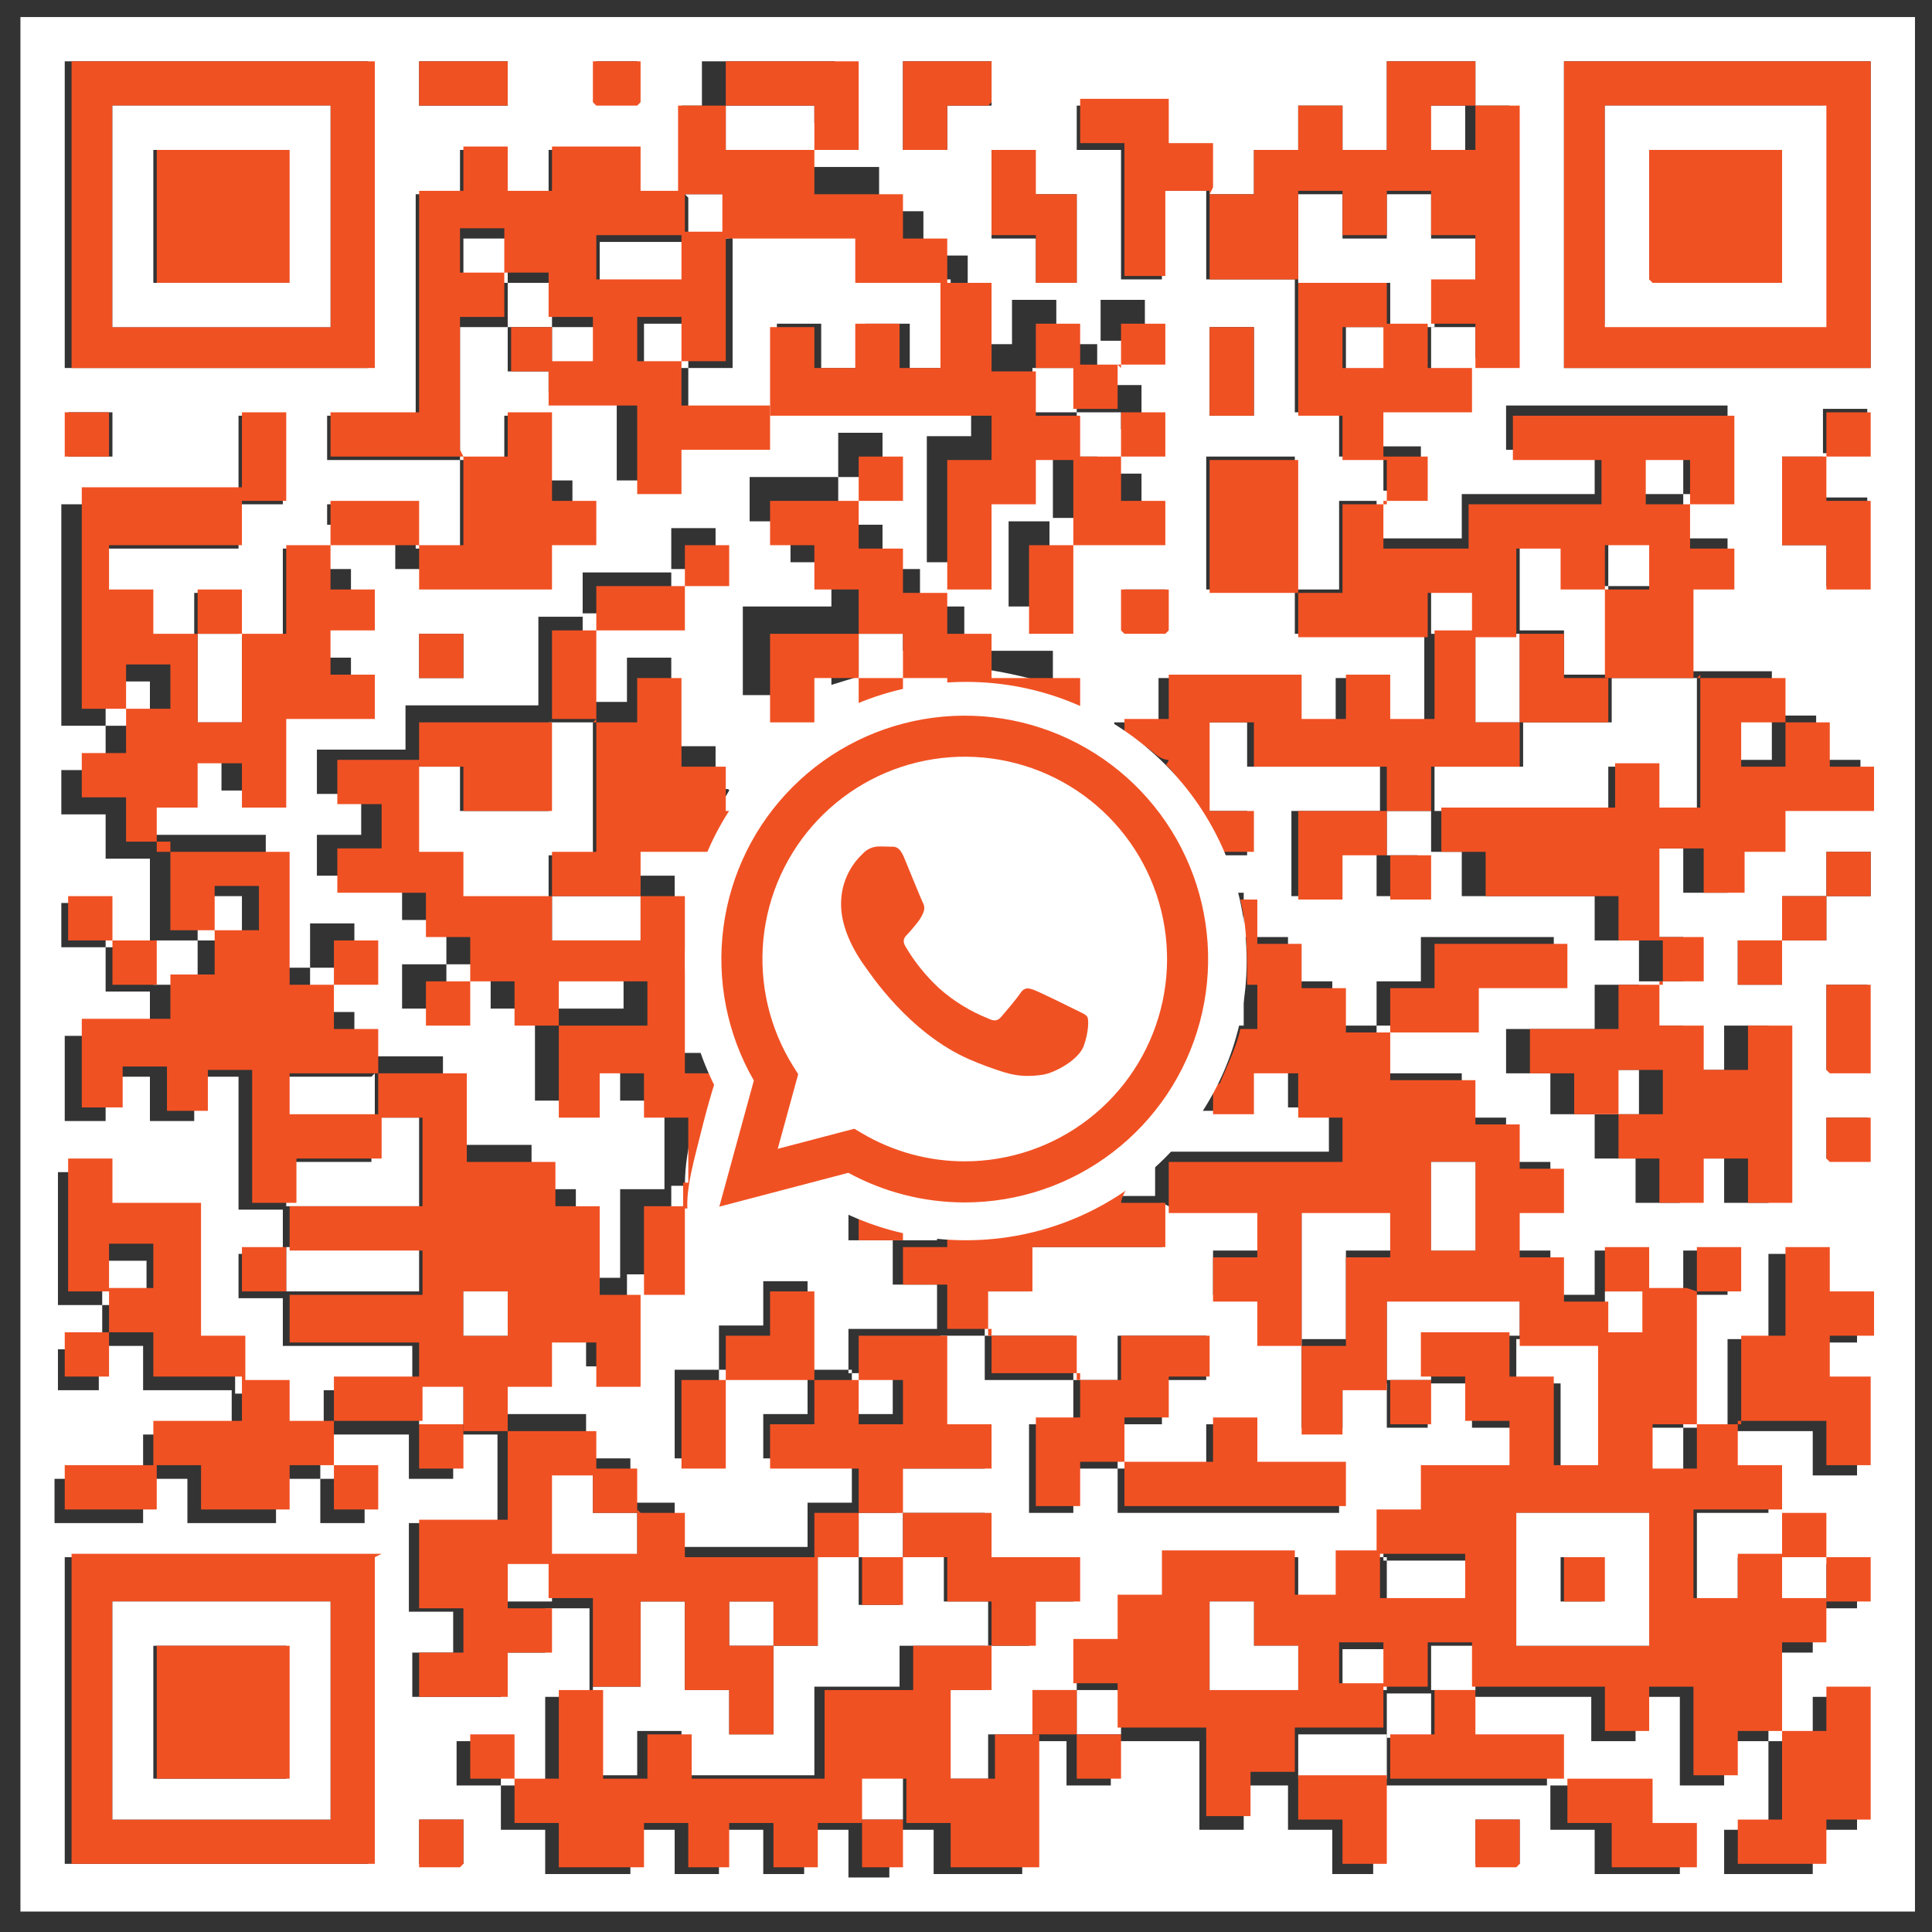 <svg width="85" height="85" viewBox="0 0 85 85" fill="none" xmlns="http://www.w3.org/2000/svg">
<rect x="0" y="0" width="85" height="85" fill="#333333" stroke="none"/>
<g clip-path="url(#clip0_7481_4827)">
<path d="M84.251 0.75V84.1H0.899V0.75H84.251ZM16.49 2.698H2.848V16.19H16.191V2.698H16.49ZM22.337 2.698H18.439V4.647H22.337V2.698ZM28.183 2.698H26.235V4.497H28.034V2.548L28.183 2.698ZM31.931 4.647C31.332 4.647 30.582 4.647 29.982 4.647C29.982 5.996 29.982 7.196 29.982 8.545C29.383 8.545 28.633 8.545 28.034 8.545V6.596H24.136V8.545H22.187V6.596H20.238V8.545H18.289V18.289H14.392V20.238C16.34 20.238 18.289 20.238 20.238 20.238C20.238 21.587 20.238 22.787 20.238 24.136C20.238 24.136 18.589 24.136 18.289 24.136C18.289 23.536 18.289 22.787 18.289 22.187H14.392C14.392 22.787 14.392 23.536 14.392 24.136C13.792 24.136 13.042 24.136 12.443 24.136V28.034C11.843 28.034 11.094 28.034 10.494 28.034C10.494 27.434 10.494 26.684 10.494 26.085H8.545C8.545 26.684 8.545 27.434 8.545 28.034C7.945 28.034 7.196 28.034 6.596 28.034V26.085H4.647V24.136H10.494C10.494 23.536 10.494 22.787 10.494 22.187C11.094 22.187 11.843 22.187 12.443 22.187V18.289H10.494C10.494 19.638 10.494 20.838 10.494 22.187C7.945 22.187 5.247 22.187 2.698 22.187V31.931C3.298 31.931 4.048 31.931 4.647 31.931C4.647 31.331 4.647 30.582 4.647 29.982H6.596V31.931C5.996 31.931 5.247 31.931 4.647 31.931C4.647 32.531 4.647 33.28 4.647 33.88H2.698V35.829H4.647V37.778C5.247 37.778 5.996 37.778 6.596 37.778C6.596 39.127 6.596 40.326 6.596 41.675C5.996 41.675 5.247 41.675 4.647 41.675C4.647 41.076 4.647 40.326 4.647 39.727H2.698V41.675C3.298 41.675 4.048 41.675 4.647 41.675C4.647 42.275 4.647 43.025 4.647 43.624C5.247 43.624 5.996 43.624 6.596 43.624C6.596 44.224 6.596 44.974 6.596 45.573H2.848V49.321H4.647V47.372H6.596V49.321H8.545V47.372H10.494V53.219C11.094 53.219 11.843 53.219 12.443 53.219C12.443 53.818 12.443 54.568 12.443 55.167C11.843 55.167 11.094 55.167 10.494 55.167V57.116C11.094 57.116 11.843 57.116 12.443 57.116C12.443 57.716 12.443 58.316 12.443 58.915C12.443 59.515 12.443 59.065 12.443 59.215H18.139C18.139 59.815 18.139 60.564 18.139 61.164C16.79 61.164 15.591 61.164 14.242 61.164C14.242 61.764 14.242 62.513 14.242 63.113C13.792 63.113 13.042 63.113 12.593 63.113C12.143 63.113 12.443 63.113 12.293 63.113V61.314C11.693 61.314 10.944 61.314 10.344 61.314V59.365H8.395V53.519H4.497V51.57H2.549V57.416C3.148 57.416 3.898 57.416 4.497 57.416C4.497 56.816 4.497 56.067 4.497 55.467H6.446V57.416C5.847 57.416 5.097 57.416 4.497 57.416C4.497 58.016 4.497 58.765 4.497 59.365C3.898 59.365 3.148 59.365 2.549 59.365V61.164H4.347C4.347 61.164 4.347 61.164 4.347 60.864C4.347 60.414 4.347 59.665 4.347 59.215C4.947 59.215 5.697 59.215 6.296 59.215V61.164C7.646 61.164 8.845 61.164 10.194 61.164V63.113H6.296C6.296 63.712 6.296 64.462 6.296 65.062C4.947 65.062 3.748 65.062 2.399 65.062V67.01H6.296C6.296 66.411 6.296 65.661 6.296 65.062C6.896 65.062 7.646 65.062 8.245 65.062V67.01H12.143V65.062C12.742 65.062 13.492 65.062 14.092 65.062C14.092 65.661 14.092 66.411 14.092 67.01H16.041V65.062C15.441 65.062 14.691 65.062 14.092 65.062C14.092 64.462 14.092 63.712 14.092 63.113C15.441 63.113 16.64 63.113 17.989 63.113C17.989 63.712 17.989 64.462 17.989 65.062H19.938V63.113C20.538 63.113 21.288 63.113 21.887 63.113C21.887 64.462 21.887 65.661 21.887 67.01H17.989V70.908H19.938V72.707H18.139V74.656H22.037V72.707H23.986C23.986 72.108 23.986 71.358 23.986 70.758C24.585 70.758 25.335 70.758 25.935 70.758C25.935 72.108 25.935 73.307 25.935 74.656C25.335 74.656 24.585 74.656 23.986 74.656V78.554H22.037C22.037 77.954 22.037 77.204 22.037 76.605H20.088V78.554H22.037C22.037 79.153 22.037 79.903 22.037 80.503H23.986V82.451H27.734V80.503H29.683V82.451H31.631V80.503H33.58V82.451H35.379V80.503C35.979 80.503 36.728 80.503 37.328 80.503C37.328 81.102 37.328 81.702 37.328 82.302C37.328 82.901 37.328 82.451 37.328 82.601H39.127C39.127 82.601 39.127 82.601 39.127 82.302C39.127 81.852 39.127 81.102 39.127 80.503C39.727 80.503 40.476 80.503 41.076 80.503V82.451H44.974C44.974 80.503 44.974 78.554 44.974 76.605C45.573 76.605 46.323 76.605 46.922 76.605C46.922 77.204 46.922 77.954 46.922 78.554H48.871V76.605C50.221 76.605 51.42 76.605 52.769 76.605V80.503H54.718V78.554C55.318 78.554 56.067 78.554 56.667 78.554V80.503H58.615V82.451H60.414C60.414 81.102 60.414 79.903 60.414 78.554C62.963 78.554 65.661 78.554 68.21 78.554C68.21 79.153 68.21 79.903 68.21 80.503H70.159V82.451H73.906V80.503H71.958V78.554C70.609 78.554 69.409 78.554 68.06 78.554C68.06 77.954 68.06 77.204 68.06 76.605H64.162C64.162 76.005 64.162 75.256 64.162 74.656C66.111 74.656 68.06 74.656 70.009 74.656V76.605H71.958V74.656H73.906V78.554H75.855V76.605C76.455 76.605 77.205 76.605 77.804 76.605C77.804 77.954 77.804 79.153 77.804 80.503H75.855V82.451H79.753V80.503H81.702V74.656H79.753V76.605C79.153 76.605 78.404 76.605 77.804 76.605C77.804 75.256 77.804 74.056 77.804 72.707H79.753C79.753 72.108 79.753 71.358 79.753 70.758H81.702V68.809C81.102 68.809 80.353 68.809 79.753 68.809C79.753 68.21 79.753 67.46 79.753 66.861C79.153 66.861 78.404 66.861 77.804 66.861C77.804 66.261 77.804 65.511 77.804 64.912H75.855C75.855 64.312 75.855 63.563 75.855 62.963C77.205 62.963 78.404 62.963 79.753 62.963V64.912H81.702V61.014H79.753V59.065H81.702V57.116H79.753V55.167H77.804V58.915H76.005C76.005 60.264 76.005 61.464 76.005 62.813C75.406 62.813 74.656 62.813 74.056 62.813C74.056 63.413 74.056 64.162 74.056 64.762H72.108V62.813C72.707 62.813 73.457 62.813 74.056 62.813C74.056 60.864 74.056 58.915 74.056 56.966C74.656 56.966 75.406 56.966 76.005 56.966V55.018H74.056C74.056 55.617 74.056 56.367 74.056 56.966C73.457 56.966 72.707 56.966 72.108 56.966C72.108 56.367 72.108 55.617 72.108 55.018H70.159C70.159 55.617 70.159 56.367 70.159 56.966C69.559 56.966 68.809 56.966 68.21 56.966V55.018H66.261V53.069H68.21V51.12H66.261V49.171H64.312V47.222H60.564C60.564 47.222 60.564 47.222 60.564 46.922C60.564 46.473 60.564 45.723 60.564 45.123C61.914 45.123 63.113 45.123 64.462 45.123V43.175H68.36V41.226H62.513V43.175H60.564C60.564 43.774 60.564 44.524 60.564 45.123C59.965 45.123 59.215 45.123 58.615 45.123V43.175H56.667V41.226H54.718V39.277H53.968C54.268 40.476 54.268 41.825 54.268 43.175H54.718V45.123H53.968C53.818 46.023 53.369 46.772 53.069 47.522C52.769 48.272 52.769 47.822 52.769 47.822V48.871H54.718V46.922H56.667V48.721H58.466V50.67H50.82C50.82 51.27 50.82 52.019 50.82 52.619C50.221 52.619 49.471 52.619 48.871 52.619C48.871 51.719 48.871 52.169 48.272 52.319C46.023 53.519 43.774 54.118 41.226 53.968V54.568C40.626 54.568 39.877 54.568 39.277 54.568C39.277 54.268 39.277 53.968 39.277 53.668L37.328 53.069V54.568C37.928 54.568 38.677 54.568 39.277 54.568C39.277 55.167 39.277 55.917 39.277 56.517H41.226C41.226 57.116 41.226 57.866 41.226 58.466C39.877 58.466 38.677 58.466 37.328 58.466C37.328 59.065 37.328 59.815 37.328 60.414C37.928 60.414 38.677 60.414 39.277 60.414V62.213H37.478C37.478 62.213 37.478 62.213 37.478 61.913C37.478 61.464 37.478 60.714 37.478 60.264C36.878 60.264 36.129 60.264 35.529 60.264C35.529 58.915 35.529 57.716 35.529 56.367H33.58V58.316H31.631C31.631 58.915 31.631 59.665 31.631 60.264C31.032 60.264 30.282 60.264 29.683 60.264V64.162H31.631C31.631 62.813 31.631 61.614 31.631 60.264C32.981 60.264 34.18 60.264 35.529 60.264C35.529 60.864 35.529 61.614 35.529 62.213H33.58V64.162H37.478C37.478 64.762 37.478 65.511 37.478 66.111C36.878 66.111 36.129 66.111 35.529 66.111C35.529 66.711 35.529 67.46 35.529 68.06C33.58 68.06 31.631 68.06 29.683 68.06V66.111C29.083 66.111 28.333 66.111 27.734 66.111C27.734 65.511 27.734 64.762 27.734 64.162C27.134 64.162 26.384 64.162 25.785 64.162C25.785 63.563 25.785 62.813 25.785 62.213C24.436 62.213 23.236 62.213 21.887 62.213C21.887 61.614 21.887 60.864 21.887 60.264H23.836V58.316H25.785V60.115H27.584C27.584 60.115 27.584 60.115 27.584 59.815C27.584 58.765 27.584 57.266 27.584 56.067C28.183 56.067 28.933 56.067 29.533 56.067C29.533 54.718 29.533 53.519 29.533 52.169C29.683 52.169 29.982 52.169 30.132 52.169C30.132 50.37 30.732 48.721 31.332 46.922V46.323H29.683V38.527C29.083 38.527 28.333 38.527 27.734 38.527C27.734 37.928 27.734 37.178 27.734 36.578H31.032L32.081 34.779C32.081 34.63 31.631 34.779 31.482 34.779V32.831H29.533V28.933H27.584V30.882C26.984 30.882 26.235 30.882 25.635 30.882C25.635 29.533 25.635 28.333 25.635 26.984C26.984 26.984 28.183 26.984 29.533 26.984C29.533 26.984 29.533 25.335 29.533 25.035C29.982 25.035 30.732 25.035 31.182 25.035C31.631 25.035 31.332 25.035 31.482 25.035V23.236H29.533C29.533 23.836 29.533 24.585 29.533 25.185C28.183 25.185 26.984 25.185 25.635 25.185C25.635 25.785 25.635 26.534 25.635 27.134C25.035 27.134 24.286 27.134 23.686 27.134C23.686 28.483 23.686 29.683 23.686 31.032C21.737 31.032 19.788 31.032 17.84 31.032C17.84 31.631 17.84 32.381 17.84 32.981C16.49 32.981 15.291 32.981 13.942 32.981V34.929H15.891V36.728H13.942V38.527H17.69V40.476H19.639C19.639 40.476 19.639 42.275 19.639 42.425C19.488 42.425 17.69 42.425 17.69 42.425V44.374H19.639V42.425H21.587V44.374C22.187 44.374 22.936 44.374 23.536 44.374C23.536 43.774 23.536 43.025 23.536 42.425H27.434V44.374C26.085 44.374 24.885 44.374 23.536 44.374C23.536 45.423 23.536 47.072 23.536 48.122C23.536 49.171 23.536 48.272 23.536 48.422H25.335V46.473H27.284V48.422H29.233V52.319C28.633 52.319 27.884 52.319 27.284 52.319C27.284 53.668 27.284 54.868 27.284 56.217C26.684 56.217 25.935 56.217 25.335 56.217V52.319H23.386V50.37H19.488V46.473C18.139 46.473 16.94 46.473 15.591 46.473C15.591 45.873 15.591 45.123 15.591 44.524H13.642V42.575C14.242 42.575 14.991 42.575 15.591 42.575V40.626H13.642C13.642 40.626 13.642 42.425 13.642 42.575C13.042 42.575 12.293 42.575 11.693 42.575V36.728C9.744 36.728 7.795 36.728 5.847 36.728C5.847 36.129 5.847 35.379 5.847 34.779H7.795V32.831H9.744V34.779H11.543V30.882H15.441V28.933H13.492V26.984H15.441V25.035H13.492C13.492 25.035 13.492 25.035 13.492 24.735C13.492 24.286 13.492 23.536 13.492 23.086C14.841 23.086 16.041 23.086 17.39 23.086C17.39 23.686 17.39 24.436 17.39 25.035H23.236V23.086H25.185V21.137H23.236C23.236 19.788 23.236 18.589 23.236 17.24C24.585 17.24 25.785 17.24 27.134 17.24V21.137H29.083V19.189H32.981C32.981 18.589 32.981 17.84 32.981 17.24C36.279 17.24 39.427 17.24 42.725 17.24V19.189H40.776C40.776 21.137 40.776 23.086 40.776 25.035C40.176 25.035 39.427 25.035 38.827 25.035V23.086H36.878C36.878 23.086 36.878 23.086 36.878 22.787C36.878 22.337 36.878 21.587 36.878 20.988C37.478 20.988 38.227 20.988 38.827 20.988V19.039H36.878C36.878 19.638 36.878 20.388 36.878 20.988C35.529 20.988 34.33 20.988 32.981 20.988V22.936H34.779V24.735H36.578C36.578 25.335 36.578 26.085 36.578 26.684C35.229 26.684 34.03 26.684 32.681 26.684V30.582H34.63V28.633C35.229 28.633 35.979 28.633 36.578 28.633V30.132L38.527 29.533C38.527 29.533 38.527 28.783 38.527 28.633C39.127 28.633 39.877 28.633 40.476 28.633V29.233C42.425 29.233 44.374 29.533 46.323 30.132V28.633H42.425V26.684H40.476C40.476 26.085 40.476 25.335 40.476 24.735C40.926 24.735 41.675 24.735 42.125 24.735C42.575 24.735 42.275 24.735 42.425 24.735V20.988H44.374V19.039C44.974 19.039 45.723 19.039 46.323 19.039C46.323 20.388 46.323 21.587 46.323 22.936C45.723 22.936 44.974 22.936 44.374 22.936V26.684H46.173C46.173 25.335 46.173 24.136 46.173 22.787C47.222 22.787 48.871 22.787 49.921 22.787C50.97 22.787 50.071 22.787 50.221 22.787V20.838H48.272C48.272 20.238 48.272 19.488 48.272 18.889C48.871 18.889 49.621 18.889 50.221 18.889V16.94C49.621 16.94 48.871 16.94 48.272 16.94C48.272 16.34 48.272 15.591 48.272 14.991C48.871 14.991 49.471 14.991 50.071 14.991C50.67 14.991 50.221 14.991 50.37 14.991V13.192H48.422C48.422 13.792 48.422 14.541 48.422 15.141C47.822 15.141 47.072 15.141 46.473 15.141C46.473 14.541 46.473 13.792 46.473 13.192H44.524V15.141C43.924 15.141 43.175 15.141 42.575 15.141V11.243C41.975 11.243 41.226 11.243 40.626 11.243C40.626 10.644 40.626 9.894 40.626 9.294H38.677V7.346H34.779C34.779 6.746 34.779 5.996 34.779 5.397C35.379 5.397 36.129 5.397 36.728 5.397V2.698H30.882C30.882 3.298 30.882 4.048 30.882 4.647H31.931ZM43.624 2.698H39.727V6.596H41.675V4.647H43.624V2.698ZM64.912 4.647V2.698H61.014V6.596H59.065V4.647H57.116V6.596H55.168V8.545C54.568 8.545 53.818 8.545 53.219 8.545C53.219 7.945 53.219 7.196 53.219 6.596H51.27V4.647H47.372V6.596H49.321V12.293H51.12V8.395C51.72 8.395 52.469 8.395 53.069 8.395C53.069 9.744 53.069 10.944 53.069 12.293C54.418 12.293 55.617 12.293 56.967 12.293C56.967 14.242 56.967 16.19 56.967 18.139H58.915V20.088C59.515 20.088 60.265 20.088 60.864 20.088C60.864 20.688 60.864 21.437 60.864 22.037C60.265 22.037 59.515 22.037 58.915 22.037V25.935C58.316 25.935 57.566 25.935 56.967 25.935C56.967 23.986 56.967 22.037 56.967 20.088H53.069V25.935C54.418 25.935 55.617 25.935 56.967 25.935C56.967 26.384 56.967 27.284 56.967 27.734C56.967 28.183 56.967 27.734 56.967 27.884H62.663C62.663 29.233 62.663 30.432 62.663 31.781H60.714V29.832H58.765V31.781H56.817V29.832H50.97V31.781H49.021V32.381C49.321 32.531 49.621 32.831 49.921 32.981C50.221 33.13 50.52 33.73 50.97 33.58C50.97 34.03 51.27 34.18 51.42 34.48C52.169 35.379 52.919 36.428 53.369 37.628H54.868V35.679H52.919V31.781H54.868V33.73H60.714C60.714 34.33 60.714 35.079 60.714 35.679C59.365 35.679 58.166 35.679 56.817 35.679V39.427H58.615V37.478C59.215 37.478 59.965 37.478 60.564 37.478C60.564 37.928 60.564 38.677 60.564 39.127C60.564 39.577 60.564 39.277 60.564 39.427H62.363C62.363 39.427 62.363 39.427 62.363 39.127C62.363 38.677 62.363 37.928 62.363 37.478C62.963 37.478 63.712 37.478 64.312 37.478V39.427H70.159V41.376C70.758 41.376 71.508 41.376 72.108 41.376C72.108 41.975 72.108 42.725 72.108 43.325C71.508 43.325 70.758 43.325 70.159 43.325V45.273H66.261V47.222H68.21V49.021C68.21 49.021 68.21 49.021 68.51 49.021C68.959 49.021 69.709 49.021 70.159 49.021C70.159 48.422 70.159 47.672 70.159 47.072H72.108V49.021C71.508 49.021 70.758 49.021 70.159 49.021C70.159 49.471 70.159 50.22 70.159 50.67C70.159 51.12 70.159 50.82 70.159 50.97H71.958V52.919H73.906V50.97H75.855V52.919H77.804V45.123H75.855V47.072H74.056V45.123H72.108C72.108 44.524 72.108 43.774 72.108 43.175C72.707 43.175 73.457 43.175 74.056 43.175V41.226C73.457 41.226 72.707 41.226 72.108 41.226C72.108 39.877 72.108 38.677 72.108 37.328H74.056V39.277H76.005V37.328H77.954V35.379H81.852V33.43H79.903V31.481C79.903 31.481 78.104 31.481 77.954 31.481V33.43H76.005V31.481H77.954C77.954 30.882 77.954 30.132 77.954 29.533C76.605 29.533 75.406 29.533 74.056 29.533C74.056 28.183 74.056 26.984 74.056 25.635H76.005V23.686H74.056C74.056 23.086 74.056 22.337 74.056 21.737C73.457 21.737 72.707 21.737 72.108 21.737V19.788H74.056C74.056 20.388 74.056 21.137 74.056 21.737C74.656 21.737 75.406 21.737 76.005 21.737V17.84H66.261V19.788H70.159V21.737H64.312V23.686H60.564C60.564 23.686 60.564 23.686 60.564 23.386C60.564 22.936 60.564 22.187 60.564 21.587C61.164 21.587 61.914 21.587 62.513 21.587V19.638C61.914 19.638 61.164 19.638 60.564 19.638C60.564 19.039 60.564 18.289 60.564 17.689H64.462V15.741C64.912 15.741 65.661 15.741 66.111 15.741C66.561 15.741 66.261 15.741 66.411 15.741V4.647H64.462V6.596H62.513V4.647H64.462H64.912ZM82.302 2.698H68.809V16.19H82.302V2.698ZM45.573 6.596H43.624V10.494H45.573V12.443H47.372V8.545H45.423V6.596H45.573ZM55.168 14.392H53.219V18.289H55.168V14.392ZM4.947 18.139H2.998V20.088H4.947V18.139ZM80.353 20.088C79.753 20.088 79.004 20.088 78.404 20.088V23.986H80.353V25.785H82.152V21.887H80.203C80.203 21.887 80.203 20.088 80.203 19.938C80.802 19.938 81.552 19.938 82.152 19.938V17.989H80.203V19.938L80.353 20.088ZM51.42 25.935H49.471V27.734H51.27V25.785L51.42 25.935ZM20.388 27.884H18.439V29.832H20.388V27.884ZM32.081 52.919L37.628 51.42C45.123 55.317 53.818 49.771 53.219 41.226C52.919 36.428 48.871 32.231 44.074 31.781C35.379 30.732 29.383 39.877 33.58 47.522L32.081 52.919ZM34.33 33.58H33.88V33.88C33.88 33.88 34.18 33.58 34.33 33.58ZM80.353 39.427C79.753 39.427 79.004 39.427 78.404 39.427C78.404 40.026 78.404 40.776 78.404 41.376C77.804 41.376 77.055 41.376 76.455 41.376V43.325H78.404C78.404 42.725 78.404 41.975 78.404 41.376C79.004 41.376 79.753 41.376 80.353 41.376C80.353 40.776 80.353 40.026 80.353 39.427C80.952 39.427 81.702 39.427 82.302 39.427V37.478H80.353C80.353 38.078 80.353 38.827 80.353 39.427ZM82.302 43.325H80.353V47.072H82.152V43.175L82.302 43.325ZM82.302 49.171H80.353V50.97H82.152V49.021L82.302 49.171ZM16.49 68.51H2.848V82.002H16.191V68.36L16.49 68.51ZM20.388 80.053H18.439V82.002H20.388V80.053ZM66.861 80.053H64.912V82.002H66.861V80.053Z" fill="white"/>
<path d="M37.778 80.053C37.778 79.453 37.778 78.704 37.778 78.104H39.727C39.727 78.704 39.727 79.453 39.727 80.053C39.127 80.053 38.377 80.053 37.778 80.053Z" fill="white"/>
<path d="M61.014 76.305C61.014 76.905 61.014 77.654 61.014 78.254C59.665 78.254 58.466 78.254 57.116 78.254C57.116 77.654 57.116 76.905 57.116 76.305C58.466 76.305 59.665 76.305 61.014 76.305Z" fill="white"/>
<path d="M47.372 74.356C47.972 74.356 48.721 74.356 49.321 74.356C49.321 74.956 49.321 75.705 49.321 76.305C48.721 76.305 47.972 76.305 47.372 76.305C47.372 75.705 47.372 74.956 47.372 74.356Z" fill="white"/>
<path d="M62.963 74.356C62.963 73.757 62.963 73.007 62.963 72.407H64.912C64.912 73.007 64.912 73.757 64.912 74.356C64.312 74.356 63.563 74.356 62.963 74.356Z" fill="white"/>
<path d="M61.014 74.356C60.564 74.356 59.815 74.356 59.365 74.356C58.915 74.356 59.215 74.356 59.065 74.356V72.557H61.014C61.014 73.157 61.014 73.907 61.014 74.506C61.614 74.506 62.363 74.506 62.963 74.506C62.963 75.106 62.963 75.855 62.963 76.455C62.363 76.455 61.614 76.455 61.014 76.455C61.014 75.855 61.014 75.106 61.014 74.506V74.356Z" fill="white"/>
<path d="M80.353 68.51C80.353 69.109 80.353 69.859 80.353 70.459C79.753 70.459 79.004 70.459 78.404 70.459C78.404 69.859 78.404 69.109 78.404 68.51C79.004 68.51 79.753 68.51 80.353 68.51Z" fill="white"/>
<path d="M37.778 68.51C37.778 69.109 37.778 69.709 37.778 70.309C37.778 70.908 37.778 70.459 37.778 70.609H39.577C39.577 70.609 39.577 70.609 39.577 70.309C39.577 69.859 39.577 69.109 39.577 68.51C40.176 68.51 40.926 68.51 41.526 68.51V70.459H43.474C43.474 71.058 43.474 71.808 43.474 72.407C42.125 72.407 40.926 72.407 39.577 72.407V74.206H35.829V78.104H29.982V76.155H28.034V78.104H26.085C26.085 76.755 26.085 75.556 26.085 74.206C26.684 74.206 27.284 74.206 27.884 74.206C28.483 74.206 28.034 74.206 28.183 74.206V70.459H30.132V74.356H32.081V76.305H34.03C34.03 74.956 34.03 73.757 34.03 72.407H32.081V70.459H34.03C34.03 71.058 34.03 71.808 34.03 72.407C34.63 72.407 35.379 72.407 35.979 72.407C35.979 71.058 35.979 69.859 35.979 68.51C36.578 68.51 37.328 68.51 37.928 68.51H37.778Z" fill="white"/>
<path d="M24.286 68.51C24.286 69.109 24.286 69.859 24.286 70.459C23.836 70.459 23.086 70.459 22.637 70.459C22.187 70.459 22.487 70.459 22.337 70.459V68.51C22.936 68.51 23.686 68.51 24.286 68.51Z" fill="white"/>
<path d="M78.404 66.561C78.404 67.16 78.404 67.91 78.404 68.51C77.804 68.51 77.055 68.51 76.455 68.51V70.459H74.656V66.561C76.005 66.561 77.205 66.561 78.554 66.561H78.404Z" fill="white"/>
<path d="M31.931 4.647C33.28 4.647 34.48 4.647 35.829 4.647C35.829 5.247 35.829 5.996 35.829 6.596C34.48 6.596 33.28 6.596 31.931 6.596C31.931 5.996 31.931 5.247 31.931 4.647Z" fill="white"/>
<path d="M39.727 66.561C39.727 67.16 39.727 67.91 39.727 68.51C39.127 68.51 38.377 68.51 37.778 68.51C37.778 67.91 37.778 67.16 37.778 66.561C38.377 66.561 39.127 66.561 39.727 66.561Z" fill="white"/>
<path d="M26.085 64.612C26.085 65.212 26.085 65.961 26.085 66.561C26.684 66.561 27.434 66.561 28.034 66.561C28.034 67.161 28.034 67.91 28.034 68.51C26.684 68.51 25.485 68.51 24.136 68.51C24.136 67.161 24.136 65.961 24.136 64.612C24.735 64.612 25.485 64.612 26.085 64.612Z" fill="white"/>
<path d="M18.439 60.714C19.039 60.714 19.788 60.714 20.388 60.714C20.388 61.314 20.388 62.064 20.388 62.663C19.788 62.663 19.039 62.663 18.439 62.663C18.439 62.064 18.439 61.314 18.439 60.714Z" fill="white"/>
<path d="M70.609 58.915C70.609 60.864 70.609 62.813 70.609 64.762H68.66V60.864H66.711C66.711 60.264 66.711 59.515 66.711 58.915C68.06 58.915 69.259 58.915 70.609 58.915Z" fill="white"/>
<path d="M72.557 56.817C72.557 57.416 72.557 58.166 72.557 58.766C71.958 58.766 71.208 58.766 70.609 58.766C70.609 58.166 70.609 57.416 70.609 56.817C71.208 56.817 71.958 56.817 72.557 56.817Z" fill="white"/>
<path d="M30.132 8.545C30.732 8.545 31.482 8.545 32.081 8.545C32.081 9.145 32.081 9.894 32.081 10.494C31.482 10.494 30.732 10.494 30.132 10.494C30.132 11.093 30.132 11.693 30.132 12.293C30.132 12.892 30.132 12.443 30.132 12.592H26.384V10.644C27.734 10.644 28.933 10.644 30.282 10.644C30.282 10.044 30.282 9.294 30.282 8.695L30.132 8.545Z" fill="white"/>
<path d="M57.116 12.443C57.116 11.093 57.116 9.894 57.116 8.545H59.065V10.494H61.014V8.545H62.963V10.494H64.912V12.443H63.113V14.392C62.513 14.392 61.764 14.392 61.164 14.392V16.34H59.215V14.392C59.815 14.392 60.564 14.392 61.164 14.392C61.164 13.792 61.164 13.042 61.164 12.443C59.815 12.443 58.615 12.443 57.266 12.443H57.116Z" fill="white"/>
<path d="M22.337 12.443C21.737 12.443 20.988 12.443 20.388 12.443V10.494H22.337C22.337 11.094 22.337 11.843 22.337 12.443C22.936 12.443 23.686 12.443 24.286 12.443C24.286 13.042 24.286 13.792 24.286 14.392C23.686 14.392 22.936 14.392 22.337 14.392C22.337 13.792 22.337 13.042 22.337 12.443Z" fill="white"/>
<path d="M31.931 10.344C33.88 10.344 35.829 10.344 37.778 10.344V12.293C37.778 12.293 37.778 12.293 38.078 12.293C39.127 12.293 40.626 12.293 41.825 12.293C41.825 13.342 41.825 14.841 41.825 15.891C41.825 16.94 41.825 16.041 41.825 16.191H40.026V14.242H38.078V16.191H36.129V14.242H34.18C34.18 15.591 34.18 16.79 34.18 18.139C32.831 18.139 31.631 18.139 30.282 18.139C30.282 17.54 30.282 16.79 30.282 16.191C29.683 16.191 28.933 16.191 28.333 16.191V14.242H30.282C30.282 14.841 30.282 15.591 30.282 16.191C30.732 16.191 31.631 16.191 32.081 16.191C32.531 16.191 32.081 16.191 32.231 16.191C32.231 14.242 32.231 12.443 32.231 10.494L31.931 10.344Z" fill="white"/>
<path d="M61.014 60.714C61.014 59.365 61.014 58.166 61.014 56.817H66.861C66.861 57.416 66.861 58.166 66.861 58.766C65.511 58.766 64.312 58.766 62.963 58.766C62.963 59.365 62.963 60.115 62.963 60.714C62.363 60.714 61.614 60.714 61.014 60.714Z" fill="white"/>
<path d="M12.593 54.868C14.541 54.868 16.49 54.868 18.439 54.868V56.816C16.49 56.816 14.541 56.816 12.593 56.816C12.593 56.217 12.593 55.467 12.593 54.868Z" fill="white"/>
<path d="M22.337 14.392C22.337 14.691 22.337 16.191 22.337 16.34C22.936 16.34 23.536 16.34 24.136 16.34C24.136 16.94 24.136 17.69 24.136 18.289C23.536 18.289 22.787 18.289 22.187 18.289V20.238C21.587 20.238 20.838 20.238 20.238 20.238C20.238 18.289 20.238 16.34 20.238 14.392C20.838 14.392 21.587 14.392 22.187 14.392H22.337Z" fill="white"/>
<path d="M51.42 53.069C52.769 53.069 53.968 53.069 55.318 53.069V55.018H53.369V56.967H55.318V58.915H57.266C57.266 56.967 57.266 55.018 57.266 53.069H61.164V55.018H59.215V58.915H57.266C57.266 59.965 57.266 61.464 57.266 62.513C57.266 63.563 57.266 62.663 57.266 62.813H59.065V60.864C59.665 60.864 60.414 60.864 61.014 60.864C61.014 61.314 61.014 62.064 61.014 62.513C61.014 62.963 61.014 62.663 61.014 62.813H62.813C62.813 62.813 62.813 62.813 62.813 62.513C62.813 62.064 62.813 61.314 62.813 60.864C63.413 60.864 64.162 60.864 64.762 60.864V62.813H66.711V64.762H62.813V66.711H60.864C60.864 67.311 60.864 68.06 60.864 68.66C62.213 68.66 63.413 68.66 64.762 68.66V70.609H61.014C61.014 70.609 61.014 70.609 61.014 70.309C61.014 69.859 61.014 69.109 61.014 68.51C60.414 68.51 59.665 68.51 59.065 68.51V70.459H57.116V68.51H51.27V70.459H49.321V72.407H47.372C47.372 73.007 47.372 73.757 47.372 74.356C46.773 74.356 46.023 74.356 45.423 74.356C45.423 74.956 45.423 75.706 45.423 76.305C44.824 76.305 44.074 76.305 43.474 76.305V78.254H41.526V74.356H43.325C43.325 74.356 43.325 74.356 43.325 74.056C43.325 73.607 43.325 72.857 43.325 72.407C43.924 72.407 44.674 72.407 45.273 72.407V70.459H47.222V68.51H43.325V66.561C41.975 66.561 40.776 66.561 39.427 66.561C39.427 65.961 39.427 65.212 39.427 64.612H43.325V62.663H41.376C41.376 61.314 41.376 60.115 41.376 58.766C41.975 58.766 42.725 58.766 43.325 58.766C43.325 59.365 43.325 60.115 43.325 60.714C44.674 60.714 45.873 60.714 47.222 60.714V62.663H45.273V66.561H47.222V64.612C47.822 64.612 48.571 64.612 49.171 64.612V66.561H58.915V64.612H55.018V62.663H53.069V64.612C51.72 64.612 50.52 64.612 49.171 64.612C49.171 64.462 49.171 62.663 49.171 62.663H51.12V60.714H53.069V58.766H49.171V60.714C48.571 60.714 47.822 60.714 47.222 60.714C47.222 60.115 47.222 59.365 47.222 58.766C45.873 58.766 44.674 58.766 43.325 58.766C43.325 58.166 43.325 57.416 43.325 56.817H45.273V54.868H51.12C51.12 54.268 51.12 53.519 51.12 52.919L51.42 53.069Z" fill="white"/>
<path d="M24.286 14.392C24.885 14.392 25.635 14.392 26.235 14.392V16.34C25.635 16.34 24.885 16.34 24.286 16.34C24.286 15.741 24.286 14.991 24.286 14.392Z" fill="white"/>
<path d="M16.49 49.171C17.09 49.171 17.84 49.171 18.439 49.171V53.069C16.49 53.069 14.541 53.069 12.593 53.069C12.593 52.469 12.593 51.72 12.593 51.12H16.34C16.34 51.12 16.34 51.12 16.34 50.82C16.34 50.37 16.34 49.621 16.34 49.171H16.49Z" fill="white"/>
<path d="M16.49 47.222C16.49 47.822 16.49 48.571 16.49 49.171C15.441 49.171 13.792 49.171 12.742 49.171C11.693 49.171 12.593 49.171 12.443 49.171V47.372C13.792 47.372 14.991 47.372 16.34 47.372L16.49 47.222Z" fill="white"/>
<path d="M28.183 39.427C28.183 40.026 28.183 40.776 28.183 41.376H24.286V39.427C25.635 39.427 26.834 39.427 28.183 39.427Z" fill="white"/>
<path d="M62.963 14.392C63.563 14.392 64.312 14.392 64.912 14.392C64.912 14.991 64.912 15.741 64.912 16.34C64.312 16.34 63.563 16.34 62.963 16.34C62.963 15.741 62.963 14.991 62.963 14.392Z" fill="white"/>
<path d="M47.372 16.19C47.372 16.79 47.372 17.54 47.372 18.139C46.773 18.139 46.023 18.139 45.423 18.139C45.423 17.54 45.423 16.79 45.423 16.19C46.023 16.19 46.773 16.19 47.372 16.19Z" fill="white"/>
<path d="M8.695 41.376C8.695 40.776 8.695 40.026 8.695 39.427H10.644V41.376C10.044 41.376 9.295 41.376 8.695 41.376C8.695 41.975 8.695 42.725 8.695 43.325C8.095 43.325 7.346 43.325 6.746 43.325C6.746 42.725 6.746 41.975 6.746 41.376C7.346 41.376 8.095 41.376 8.695 41.376Z" fill="white"/>
<path d="M62.963 35.679C62.963 36.279 62.963 37.028 62.963 37.628C62.363 37.628 61.614 37.628 61.014 37.628C61.014 37.028 61.014 36.279 61.014 35.679C61.614 35.679 62.363 35.679 62.963 35.679Z" fill="white"/>
<path d="M49.321 18.139C49.321 18.739 49.321 19.489 49.321 20.088C48.721 20.088 47.972 20.088 47.372 20.088C47.372 19.489 47.372 18.739 47.372 18.139C47.972 18.139 48.721 18.139 49.321 18.139Z" fill="white"/>
<path d="M26.085 31.781C26.085 33.73 26.085 35.679 26.085 37.628H24.136V39.577C22.787 39.577 21.587 39.577 20.238 39.577V37.628H18.289C18.289 36.279 18.289 35.079 18.289 33.73C18.889 33.73 19.639 33.73 20.238 33.73V35.679H24.136C24.136 34.33 24.136 33.13 24.136 31.781C24.735 31.781 25.485 31.781 26.085 31.781Z" fill="white"/>
<path d="M74.656 29.832C74.656 31.631 74.656 33.58 74.656 35.379V35.679H72.707V33.73H70.758V35.679C68.21 35.679 65.661 35.679 63.113 35.679C63.113 35.079 63.113 34.33 63.113 33.73H67.011C67.011 33.131 67.011 32.381 67.011 31.781C68.36 31.781 69.559 31.781 70.908 31.781C70.908 31.182 70.908 30.432 70.908 29.832C72.257 29.832 73.457 29.832 74.806 29.832H74.656Z" fill="white"/>
<path d="M66.861 27.884C66.861 29.233 66.861 30.432 66.861 31.781C66.261 31.781 65.511 31.781 64.912 31.781C64.912 30.432 64.912 29.233 64.912 27.884C65.511 27.884 66.261 27.884 66.861 27.884Z" fill="white"/>
<path d="M37.778 27.884C38.377 27.884 39.127 27.884 39.727 27.884C39.727 28.483 39.727 29.233 39.727 29.832C39.127 29.832 38.377 29.832 37.778 29.832C37.778 29.233 37.778 28.483 37.778 27.884Z" fill="white"/>
<path d="M66.861 27.884C66.861 26.534 66.861 25.335 66.861 23.986H68.809V25.785C68.809 25.785 68.809 25.785 69.109 25.785C69.559 25.785 70.309 25.785 70.758 25.785C70.758 25.185 70.758 24.436 70.758 23.836H72.707V25.785C72.108 25.785 71.358 25.785 70.758 25.785C70.758 27.134 70.758 28.333 70.758 29.683C70.159 29.683 69.409 29.683 68.809 29.683V27.734C68.21 27.734 67.46 27.734 66.861 27.734V27.884Z" fill="white"/>
<path d="M10.644 27.884C10.644 29.233 10.644 30.432 10.644 31.781H8.695C8.695 30.432 8.695 29.233 8.695 27.884C9.295 27.884 10.044 27.884 10.644 27.884Z" fill="white"/>
<path d="M62.963 27.884C62.963 27.284 62.963 26.535 62.963 25.935H64.912C64.912 26.535 64.912 27.284 64.912 27.884C64.312 27.884 63.563 27.884 62.963 27.884Z" fill="white"/>
<path d="M49.321 76.305V78.254H47.372C47.372 77.654 47.372 76.905 47.372 76.305C47.972 76.305 48.721 76.305 49.321 76.305Z" fill="#F05123"/>
<path d="M8.695 27.884C8.695 27.284 8.695 26.535 8.695 25.935H10.644C10.644 26.535 10.644 27.284 10.644 27.884C10.044 27.884 9.295 27.884 8.695 27.884Z" fill="#F05123"/>
<path d="M39.727 80.053C39.727 80.653 39.727 81.252 39.727 81.852C39.727 82.452 39.727 82.002 39.727 82.152H37.928C37.928 82.152 37.928 82.152 37.928 81.852C37.928 81.402 37.928 80.653 37.928 80.053C38.527 80.053 39.277 80.053 39.877 80.053H39.727Z" fill="#F05123"/>
<path d="M37.778 27.884C37.778 28.483 37.778 29.233 37.778 29.832C37.178 29.832 36.429 29.832 35.829 29.832V31.781H33.88V27.884C35.229 27.884 36.429 27.884 37.778 27.884Z" fill="#F05123"/>
<path d="M30.132 25.935C30.132 25.335 30.132 24.585 30.132 23.986H32.081V25.785C32.081 25.785 32.081 25.785 31.781 25.785C31.332 25.785 30.582 25.785 30.132 25.785C30.132 26.085 30.132 27.584 30.132 27.734C28.783 27.734 27.584 27.734 26.235 27.734C26.235 29.083 26.235 30.282 26.235 31.631C25.635 31.631 24.885 31.631 24.286 31.631C24.286 30.282 24.286 29.083 24.286 27.734C24.885 27.734 25.635 27.734 26.235 27.734C26.235 27.134 26.235 26.384 26.235 25.785C27.584 25.785 28.783 25.785 30.132 25.785V25.935Z" fill="#F05123"/>
<path d="M78.404 66.561C79.004 66.561 79.753 66.561 80.353 66.561C80.353 67.16 80.353 67.91 80.353 68.51C79.753 68.51 79.004 68.51 78.404 68.51C78.404 67.91 78.404 67.16 78.404 66.561Z" fill="#F05123"/>
<path d="M49.321 20.088C49.321 20.688 49.321 21.437 49.321 22.037H51.27V23.986C51.27 23.986 51.27 23.986 50.97 23.986C49.921 23.986 48.422 23.986 47.222 23.986C47.222 25.335 47.222 26.534 47.222 27.884H45.273V23.986C45.873 23.986 46.623 23.986 47.222 23.986C47.222 22.637 47.222 21.437 47.222 20.088C47.822 20.088 48.571 20.088 49.171 20.088H49.321Z" fill="#F05123"/>
<path d="M31.931 4.647C31.931 5.247 31.931 5.996 31.931 6.596C33.28 6.596 34.48 6.596 35.829 6.596C35.829 7.196 35.829 7.945 35.829 8.545H39.727V10.494H41.675C41.675 11.093 41.675 11.843 41.675 12.443C40.626 12.443 38.977 12.443 37.928 12.443C36.878 12.443 37.778 12.443 37.628 12.443V10.494C35.679 10.494 33.73 10.494 31.781 10.494C31.781 9.894 31.781 9.145 31.781 8.545C31.182 8.545 30.432 8.545 29.832 8.545C29.832 7.196 29.832 5.996 29.832 4.647C30.432 4.647 31.182 4.647 31.781 4.647H31.931Z" fill="#F05123"/>
<path d="M26.085 31.781C26.684 31.781 27.434 31.781 28.034 31.781V29.832H29.982V33.73H31.931V35.679H32.531L31.482 37.478H28.183C28.183 38.078 28.183 38.827 28.183 39.427C26.834 39.427 25.635 39.427 24.286 39.427V37.478H26.235C26.235 35.529 26.235 33.58 26.235 31.631L26.085 31.781Z" fill="#F05123"/>
<path d="M39.727 29.832C39.727 29.982 39.727 30.582 39.727 30.732L37.778 31.332C37.778 31.332 37.778 29.982 37.778 29.832C38.377 29.832 39.127 29.832 39.727 29.832Z" fill="#F05123"/>
<path d="M80.353 68.51C80.952 68.51 81.702 68.51 82.302 68.51V70.459H80.353C80.353 69.859 80.353 69.109 80.353 68.51Z" fill="#F05123"/>
<path d="M39.727 66.561C41.076 66.561 42.275 66.561 43.624 66.561V68.51H47.522V70.459H45.573V72.407C44.974 72.407 44.224 72.407 43.624 72.407C43.624 71.808 43.624 71.058 43.624 70.459H41.675V68.51C41.076 68.51 40.326 68.51 39.727 68.51C39.727 67.91 39.727 67.16 39.727 66.561Z" fill="#F05123"/>
<path d="M24.286 31.781C24.286 33.13 24.286 34.33 24.286 35.679H20.388V33.73C19.788 33.73 19.039 33.73 18.439 33.73C18.439 33.13 18.439 32.381 18.439 31.781C20.388 31.781 22.337 31.781 24.286 31.781Z" fill="#F05123"/>
<path d="M49.321 18.139C49.921 18.139 50.67 18.139 51.27 18.139V20.088C50.67 20.088 49.921 20.088 49.321 20.088C49.321 19.489 49.321 18.739 49.321 18.139Z" fill="#F05123"/>
<path d="M43.624 72.407C43.624 72.857 43.624 73.607 43.624 74.056C43.624 74.506 43.624 74.206 43.624 74.356H41.825V78.254H43.774V76.305C44.374 76.305 45.123 76.305 45.723 76.305C45.723 78.254 45.723 80.203 45.723 82.152H41.825V80.203C41.226 80.203 40.476 80.203 39.877 80.203C39.877 79.603 39.877 78.854 39.877 78.254H37.928C37.928 78.854 37.928 79.603 37.928 80.203C37.328 80.203 36.578 80.203 35.979 80.203V82.152H34.03V80.203H32.081V82.152H30.282V80.203H28.333V82.152H24.585V80.203H22.637C22.637 79.603 22.637 78.854 22.637 78.254H20.688V76.305H22.637C22.637 76.905 22.637 77.654 22.637 78.254H24.585V74.356C25.185 74.356 25.935 74.356 26.534 74.356C26.534 75.706 26.534 76.905 26.534 78.254H28.483V76.305H30.432V78.254H36.279V74.356H40.176V72.407C41.526 72.407 42.725 72.407 44.074 72.407H43.624Z" fill="#F05123"/>
<path d="M37.778 66.561C37.778 67.16 37.778 67.91 37.778 68.51C37.178 68.51 36.429 68.51 35.829 68.51C35.829 67.91 35.829 67.16 35.829 66.561C36.429 66.561 37.178 66.561 37.778 66.561Z" fill="#F05123"/>
<path d="M18.439 33.58C18.439 34.929 18.439 36.129 18.439 37.478H20.388V39.427C21.737 39.427 22.936 39.427 24.286 39.427V41.376H28.183C28.183 40.776 28.183 40.026 28.183 39.427C28.783 39.427 29.533 39.427 30.132 39.427V47.222H31.781V47.822C31.482 49.471 30.882 51.27 30.732 53.069C30.582 53.069 30.282 53.069 30.132 53.069C30.132 54.418 30.132 55.617 30.132 56.967C29.533 56.967 28.783 56.967 28.183 56.967C28.183 58.016 28.183 59.665 28.183 60.714C28.183 61.764 28.183 60.864 28.183 61.014H26.235V59.065H24.286V61.014H22.337C22.337 61.614 22.337 62.363 22.337 62.963C23.686 62.963 24.885 62.963 26.235 62.963C26.235 63.563 26.235 64.312 26.235 64.912C25.635 64.912 24.885 64.912 24.286 64.912C24.286 66.261 24.286 67.46 24.286 68.81C23.686 68.81 22.936 68.81 22.337 68.81V70.758C22.337 70.758 22.337 70.758 22.637 70.758C23.086 70.758 23.836 70.758 24.286 70.758C24.286 71.358 24.286 72.108 24.286 72.707H22.337V74.656H18.439V72.707H20.388V70.758H18.439V66.861H22.337C22.337 65.511 22.337 64.312 22.337 62.963C21.737 62.963 20.988 62.963 20.388 62.963C20.388 62.363 20.388 61.614 20.388 61.014C19.788 61.014 19.039 61.014 18.439 61.014C18.439 60.414 18.439 59.665 18.439 59.065H12.742C12.742 59.065 12.742 59.065 12.742 58.766C12.742 58.316 12.742 57.566 12.742 56.967C14.691 56.967 16.64 56.967 18.589 56.967V55.018C16.64 55.018 14.691 55.018 12.742 55.018C12.742 54.418 12.742 53.669 12.742 53.069C14.691 53.069 16.64 53.069 18.589 53.069V49.171C17.989 49.171 17.24 49.171 16.64 49.171C16.64 48.572 16.64 47.822 16.64 47.222C17.989 47.222 19.189 47.222 20.538 47.222V51.12H24.436V53.069H26.384V56.967C26.984 56.967 27.734 56.967 28.333 56.967C28.333 55.617 28.333 54.418 28.333 53.069C28.933 53.069 29.683 53.069 30.282 53.069V49.171H28.333V47.222H26.384V49.171H24.585C24.585 49.171 24.585 49.171 24.585 48.871C24.585 47.822 24.585 46.323 24.585 45.123C25.935 45.123 27.134 45.123 28.483 45.123V43.175H24.585C24.585 43.774 24.585 44.524 24.585 45.123C23.986 45.123 23.236 45.123 22.637 45.123V43.175H20.688V45.123H18.739V43.175C18.739 43.175 20.538 43.175 20.688 43.175C20.688 43.025 20.688 41.226 20.688 41.226H18.739V39.277H14.841V37.328H16.79V35.379H14.841V33.43C16.191 33.43 17.39 33.43 18.739 33.43L18.439 33.58ZM22.337 56.817H20.388V58.766H22.337V56.817Z" fill="#F05123"/>
<path d="M61.014 78.104C61.014 79.453 61.014 80.653 61.014 82.002H59.065V80.053H57.116V78.104C58.466 78.104 59.665 78.104 61.014 78.104Z" fill="#F05123"/>
<path d="M28.183 66.561C28.783 66.561 29.533 66.561 30.132 66.561V68.51C32.081 68.51 34.03 68.51 35.979 68.51C35.979 69.859 35.979 71.058 35.979 72.407C35.379 72.407 34.63 72.407 34.03 72.407C34.03 71.808 34.03 71.058 34.03 70.459H32.081V72.407H34.03C34.03 73.757 34.03 74.956 34.03 76.305H32.081V74.356H30.132V70.459H28.183V74.206C28.183 74.206 28.183 74.206 27.884 74.206C27.434 74.206 26.684 74.206 26.085 74.206C26.085 72.857 26.085 71.658 26.085 70.309C25.485 70.309 24.735 70.309 24.136 70.309C24.136 69.709 24.136 68.959 24.136 68.36C25.485 68.36 26.684 68.36 28.034 68.36C28.034 67.76 28.034 67.01 28.034 66.411L28.183 66.561Z" fill="#F05123"/>
<path d="M10.644 22.037C10.644 20.688 10.644 19.489 10.644 18.139H12.593V22.037C11.993 22.037 11.243 22.037 10.644 22.037C10.644 22.637 10.644 23.386 10.644 23.986H4.797V25.935H6.746V27.884C7.346 27.884 8.095 27.884 8.695 27.884C8.695 29.233 8.695 30.432 8.695 31.781H10.644C10.644 30.432 10.644 29.233 10.644 27.884C11.243 27.884 11.993 27.884 12.593 27.884V23.986C13.192 23.986 13.942 23.986 14.541 23.986C14.541 23.386 14.541 22.637 14.541 22.037H18.439C18.439 22.637 18.439 23.386 18.439 23.986C18.739 23.986 20.238 23.986 20.388 23.986C20.388 22.637 20.388 21.438 20.388 20.088C20.988 20.088 21.737 20.088 22.337 20.088V18.139C22.936 18.139 23.686 18.139 24.286 18.139C24.286 19.489 24.286 20.688 24.286 22.037H26.235V23.986H24.286V25.935H18.439C18.439 25.335 18.439 24.586 18.439 23.986C17.09 23.986 15.891 23.986 14.541 23.986C14.541 24.436 14.541 25.185 14.541 25.635C14.541 26.085 14.541 25.785 14.541 25.935H16.49V27.734H14.541V29.683H16.49V31.631H12.593V35.529H10.644V33.58H8.695V35.529H6.896C6.896 36.129 6.896 36.878 6.896 37.478C8.845 37.478 10.794 37.478 12.742 37.478V43.325C13.342 43.325 14.092 43.325 14.691 43.325C14.691 43.175 14.691 41.376 14.691 41.376H16.64V43.325C16.041 43.325 15.291 43.325 14.691 43.325V45.273H16.64C16.64 45.873 16.64 46.623 16.64 47.222C15.291 47.222 14.092 47.222 12.742 47.222V49.021C12.742 49.021 12.742 49.021 13.042 49.021C14.092 49.021 15.591 49.021 16.79 49.021C16.79 49.471 16.79 50.221 16.79 50.67C16.79 51.12 16.79 50.82 16.79 50.97H13.042C13.042 51.57 13.042 52.319 13.042 52.919C12.443 52.919 11.693 52.919 11.094 52.919V47.072H9.145V48.871H7.346V46.922H5.397V48.721H3.598V44.824H7.496C7.496 44.224 7.496 43.474 7.496 42.875C8.095 42.875 8.845 42.875 9.444 42.875C9.444 42.275 9.444 41.526 9.444 40.926C10.044 40.926 10.794 40.926 11.393 40.926V38.977H9.444C9.444 39.577 9.444 40.326 9.444 40.926C8.845 40.926 8.095 40.926 7.496 40.926C7.496 39.577 7.496 38.377 7.496 37.028C6.896 37.028 6.146 37.028 5.547 37.028V35.079H3.598V33.131H5.547C5.547 32.531 5.547 31.781 5.547 31.182C6.146 31.182 6.896 31.182 7.496 31.182V29.233H5.547C5.547 29.832 5.547 30.582 5.547 31.182C4.947 31.182 4.198 31.182 3.598 31.182V21.438C6.146 21.438 8.845 21.438 11.393 21.438L10.644 22.037Z" fill="#F05123"/>
<path d="M26.085 64.612C26.684 64.612 27.434 64.612 28.034 64.612C28.034 65.212 28.034 65.961 28.034 66.561C27.434 66.561 26.684 66.561 26.085 66.561C26.085 65.961 26.085 65.212 26.085 64.612Z" fill="#F05123"/>
<path d="M20.388 62.663V64.612H18.439C18.439 64.012 18.439 63.263 18.439 62.663C19.039 62.663 19.788 62.663 20.388 62.663Z" fill="#F05123"/>
<path d="M62.963 60.714C62.963 61.164 62.963 61.914 62.963 62.363C62.963 62.813 62.963 62.513 62.963 62.663H61.164C61.164 62.663 61.164 62.663 61.164 62.363C61.164 61.914 61.164 61.164 61.164 60.714C61.764 60.714 62.513 60.714 63.113 60.714H62.963Z" fill="#F05123"/>
<path d="M4.947 41.376C4.347 41.376 3.598 41.376 2.998 41.376V39.427H4.947C4.947 40.026 4.947 40.776 4.947 41.376C5.547 41.376 6.296 41.376 6.896 41.376C6.896 41.975 6.896 42.725 6.896 43.325C6.296 43.325 5.547 43.325 4.947 43.325C4.947 42.725 4.947 41.975 4.947 41.376Z" fill="#F05123"/>
<path d="M20.388 20.088C18.439 20.088 16.49 20.088 14.541 20.088V18.139H18.439V8.395H20.388V6.446H22.337V8.395H24.286V6.446H28.183V8.395C28.783 8.395 29.533 8.395 30.132 8.395C30.132 8.995 30.132 9.744 30.132 10.344C28.783 10.344 27.584 10.344 26.235 10.344V12.293H29.982C29.982 12.293 29.982 12.293 29.982 11.993C29.982 11.543 29.982 10.794 29.982 10.194C30.582 10.194 31.332 10.194 31.931 10.194C31.931 12.143 31.931 13.942 31.931 15.891C31.931 15.891 31.931 15.891 31.781 15.891C31.332 15.891 30.432 15.891 29.982 15.891C29.982 15.291 29.982 14.541 29.982 13.942H28.034V15.891C28.633 15.891 29.383 15.891 29.982 15.891C29.982 16.49 29.982 17.24 29.982 17.84C31.332 17.84 32.531 17.84 33.88 17.84C33.88 18.439 33.88 19.189 33.88 19.788H29.982V21.737H28.034V17.84C26.684 17.84 25.485 17.84 24.136 17.84C24.136 17.24 24.136 16.49 24.136 15.891C24.735 15.891 25.485 15.891 26.085 15.891V13.942C25.485 13.942 24.735 13.942 24.136 13.942C24.136 13.342 24.136 12.593 24.136 11.993C23.536 11.993 22.787 11.993 22.187 11.993C22.187 11.393 22.187 10.644 22.187 10.044H20.238V11.993C20.838 11.993 21.587 11.993 22.187 11.993C22.187 12.593 22.187 13.342 22.187 13.942C21.587 13.942 20.838 13.942 20.238 13.942C20.238 15.891 20.238 17.84 20.238 19.788L20.388 20.088Z" fill="#F05123"/>
<path d="M31.931 4.647C31.931 4.048 31.931 3.298 31.931 2.698H37.778V6.596C37.178 6.596 36.429 6.596 35.829 6.596C35.829 5.997 35.829 5.247 35.829 4.647C34.48 4.647 33.28 4.647 31.931 4.647Z" fill="#F05123"/>
<path d="M51.42 53.069C51.42 52.469 51.42 51.719 51.42 51.12H59.065V49.171H57.116V47.222H55.167V49.021H53.369V47.972C53.369 47.972 53.519 47.672 53.668 47.672C53.968 46.922 54.418 46.023 54.568 45.273H55.317V43.325H54.868C54.868 41.975 54.868 40.776 54.568 39.577H55.317V41.526H57.266V43.474H59.215V45.423C59.815 45.423 60.564 45.423 61.164 45.423C61.164 44.824 61.164 44.074 61.164 43.474H63.113V41.526H68.959V43.474H65.062V45.423C63.712 45.423 62.513 45.423 61.164 45.423C61.164 46.023 61.164 46.623 61.164 47.222C61.164 47.822 61.164 47.372 61.164 47.522H64.912V49.471H66.861V51.42H68.809V53.368H66.861V55.317H68.809V57.266C69.409 57.266 70.159 57.266 70.758 57.266C70.758 57.866 70.758 58.615 70.758 59.215C69.409 59.215 68.21 59.215 66.861 59.215C66.861 58.615 66.861 57.866 66.861 57.266H61.014C61.014 58.615 61.014 59.815 61.014 61.164C60.414 61.164 59.665 61.164 59.065 61.164V63.113H57.266C57.266 63.113 57.266 63.113 57.266 62.813C57.266 61.764 57.266 60.264 57.266 59.215H59.215V55.317H61.164V53.368H57.266C57.266 55.317 57.266 57.266 57.266 59.215H55.317V57.266H53.369V55.317H55.317V53.368C53.968 53.368 52.769 53.368 51.42 53.368V53.069ZM64.912 51.12H62.963V55.018H64.912V51.12Z" fill="#F05123"/>
<path d="M41.675 12.443C42.275 12.443 43.025 12.443 43.624 12.443V16.34C44.224 16.34 44.974 16.34 45.573 16.34C45.573 16.94 45.573 17.689 45.573 18.289C46.173 18.289 46.922 18.289 47.522 18.289C47.522 18.889 47.522 19.638 47.522 20.238C46.922 20.238 46.173 20.238 45.573 20.238V22.187H43.624V25.935C43.624 25.935 43.624 25.935 43.325 25.935C42.875 25.935 42.125 25.935 41.675 25.935C41.675 26.534 41.675 27.284 41.675 27.884H43.624V29.832H47.522V31.331C45.723 30.582 43.774 30.282 41.675 30.432V29.832C41.076 29.832 40.326 29.832 39.727 29.832C39.727 29.233 39.727 28.483 39.727 27.884C39.127 27.884 38.377 27.884 37.778 27.884C37.778 27.284 37.778 26.534 37.778 25.935H35.829V23.986H33.88V22.037C35.229 22.037 36.429 22.037 37.778 22.037C37.778 21.437 37.778 20.688 37.778 20.088H39.727V22.037C39.127 22.037 38.377 22.037 37.778 22.037C37.778 22.637 37.778 23.236 37.778 23.836C37.778 24.436 37.778 23.986 37.778 24.136H39.727V26.085C40.326 26.085 41.076 26.085 41.675 26.085C41.675 24.136 41.675 22.187 41.675 20.238H43.624V18.289C40.326 18.289 37.178 18.289 33.88 18.289C33.88 16.94 33.88 15.741 33.88 14.392H35.829V16.19H37.628V14.242H39.577V16.19H41.376C41.376 16.19 41.376 16.19 41.376 15.891C41.376 14.841 41.376 13.342 41.376 12.293L41.675 12.443Z" fill="#F05123"/>
<path d="M49.321 16.191C49.321 15.591 49.321 14.841 49.321 14.242H51.27V16.041C51.27 16.041 51.27 16.041 50.97 16.041C50.52 16.041 49.771 16.041 49.171 16.041C49.171 16.64 49.171 17.39 49.171 17.989C48.571 17.989 47.822 17.989 47.222 17.989C47.222 17.39 47.222 16.64 47.222 16.041C47.822 16.041 48.571 16.041 49.171 16.041L49.321 16.191Z" fill="#F05123"/>
<path d="M45.573 16.191V14.242H47.522C47.522 14.841 47.522 15.591 47.522 16.191C46.922 16.191 46.173 16.191 45.573 16.191Z" fill="#F05123"/>
<path d="M39.727 68.51C39.727 69.109 39.727 69.709 39.727 70.309C39.727 70.908 39.727 70.459 39.727 70.609H37.928C37.928 70.609 37.928 70.609 37.928 70.309C37.928 69.859 37.928 69.109 37.928 68.51C38.527 68.51 39.277 68.51 39.877 68.51H39.727Z" fill="#F05123"/>
<path d="M4.947 56.816C4.347 56.816 3.598 56.816 2.998 56.816V50.97H4.947V52.919H8.845V58.765H10.794V60.714C11.393 60.714 12.143 60.714 12.742 60.714V62.513C12.742 62.513 12.742 62.513 13.042 62.513C13.492 62.513 14.242 62.513 14.691 62.513C14.691 61.913 14.691 61.164 14.691 60.564C16.041 60.564 17.24 60.564 18.589 60.564C18.589 61.164 18.589 61.913 18.589 62.513C17.24 62.513 16.041 62.513 14.691 62.513C14.691 63.113 14.691 63.862 14.691 64.462C15.291 64.462 16.041 64.462 16.64 64.462V66.411H14.691C14.691 65.811 14.691 65.062 14.691 64.462C14.092 64.462 13.342 64.462 12.742 64.462V66.411H8.845V64.462C8.245 64.462 7.496 64.462 6.896 64.462C6.896 65.062 6.896 65.811 6.896 66.411H2.848V64.462C4.198 64.462 5.397 64.462 6.746 64.462C6.746 63.862 6.746 63.113 6.746 62.513H10.644V60.564C9.295 60.564 8.095 60.564 6.746 60.564V58.615C6.146 58.615 5.397 58.615 4.797 58.615C4.797 59.065 4.797 59.815 4.797 60.264C4.797 60.714 4.797 60.414 4.797 60.564H2.848V58.615C3.448 58.615 4.198 58.615 4.797 58.615C4.797 58.016 4.797 57.266 4.797 56.667C5.397 56.667 6.146 56.667 6.746 56.667V54.718H4.797C4.797 55.317 4.797 56.067 4.797 56.667L4.947 56.816Z" fill="#F05123"/>
<path d="M64.912 74.356C64.912 74.956 64.912 75.705 64.912 76.305H68.809C68.809 76.905 68.809 77.654 68.809 78.254C70.159 78.254 71.358 78.254 72.707 78.254V80.203H74.656V82.152H70.908V80.203H68.959C68.959 79.603 68.959 78.854 68.959 78.254C66.411 78.254 63.712 78.254 61.164 78.254C61.164 77.654 61.164 76.905 61.164 76.305C61.764 76.305 62.513 76.305 63.113 76.305C63.113 75.705 63.113 74.956 63.113 74.356C63.712 74.356 64.462 74.356 65.062 74.356H64.912Z" fill="#F05123"/>
<path d="M39.727 54.868C40.326 54.868 41.076 54.868 41.675 54.868V54.268C44.224 54.568 46.473 53.818 48.721 52.619C50.97 51.42 49.471 51.87 49.321 52.919C49.921 52.919 50.67 52.919 51.27 52.919C51.27 53.519 51.27 54.268 51.27 54.868H45.423V56.817H43.474C43.474 57.416 43.474 58.166 43.474 58.765C44.824 58.765 46.023 58.765 47.372 58.765C47.372 59.365 47.372 60.115 47.372 60.714C47.972 60.714 48.721 60.714 49.321 60.714V58.765H53.219V60.564H51.42V62.363H49.471C49.471 62.363 49.471 64.162 49.471 64.312C50.82 64.312 52.019 64.312 53.369 64.312V62.363H55.318V64.312H59.215V66.261H49.471V64.312C48.871 64.312 48.122 64.312 47.522 64.312V66.261H45.573V62.363H47.522V60.414C46.173 60.414 44.974 60.414 43.624 60.414C43.624 59.815 43.624 59.065 43.624 58.466C43.025 58.466 42.275 58.466 41.675 58.466C41.675 57.866 41.675 57.116 41.675 56.517H39.727C39.727 55.917 39.727 55.167 39.727 54.568C39.127 54.568 38.377 54.568 37.778 54.568V53.069L39.727 53.668C39.727 53.968 39.727 54.268 39.727 54.568V54.868Z" fill="#F05123"/>
<path d="M24.286 14.392C24.286 14.991 24.286 15.741 24.286 16.34C23.686 16.34 23.086 16.34 22.487 16.34C22.487 16.34 22.487 14.691 22.487 14.392C23.086 14.392 23.836 14.392 24.436 14.392H24.286Z" fill="#F05123"/>
<path d="M12.593 54.868C12.593 55.467 12.593 56.217 12.593 56.816C11.993 56.816 11.243 56.816 10.644 56.816V54.868C11.243 54.868 11.993 54.868 12.593 54.868Z" fill="#F05123"/>
<path d="M31.931 60.714C31.931 60.115 31.931 59.365 31.931 58.766H33.88V56.817H35.829C35.829 58.166 35.829 59.365 35.829 60.714C36.429 60.714 37.178 60.714 37.778 60.714C37.778 61.164 37.778 61.914 37.778 62.363C37.778 62.813 37.778 62.513 37.778 62.663H39.727V60.714C39.127 60.714 38.377 60.714 37.778 60.714C37.778 60.115 37.778 59.365 37.778 58.766C39.127 58.766 40.326 58.766 41.675 58.766C41.675 60.115 41.675 61.314 41.675 62.663H43.624V64.612H39.727C39.727 65.212 39.727 65.961 39.727 66.561C39.127 66.561 38.377 66.561 37.778 66.561C37.778 65.961 37.778 65.212 37.778 64.612H33.88V62.663H35.829C35.829 62.064 35.829 61.314 35.829 60.714C34.48 60.714 33.28 60.714 31.931 60.714C31.931 62.064 31.931 63.263 31.931 64.612H29.982V60.714C30.582 60.714 31.332 60.714 31.931 60.714Z" fill="#F05123"/>
<path d="M70.609 56.816C70.609 56.217 70.609 55.467 70.609 54.868H72.557C72.557 55.467 72.557 56.217 72.557 56.816C71.958 56.816 71.208 56.816 70.609 56.816Z" fill="#F05123"/>
<path d="M74.656 56.816C74.656 56.217 74.656 55.467 74.656 54.868H76.605V56.816C76.005 56.816 75.256 56.816 74.656 56.816C74.656 58.765 74.656 60.714 74.656 62.663C74.056 62.663 73.307 62.663 72.707 62.663V64.612H74.656C74.656 64.012 74.656 63.263 74.656 62.663C75.256 62.663 76.005 62.663 76.605 62.663C76.605 61.314 76.605 60.115 76.605 58.765H78.554V54.868H80.503V56.816H82.451V58.765H80.503V60.564H82.302V64.462H80.353V62.513C79.004 62.513 77.804 62.513 76.455 62.513C76.455 63.113 76.455 63.862 76.455 64.462H78.404C78.404 65.062 78.404 65.811 78.404 66.411C77.055 66.411 75.855 66.411 74.506 66.411V70.309H76.455V68.36C77.055 68.36 77.804 68.36 78.404 68.36C78.404 68.959 78.404 69.709 78.404 70.309C79.004 70.309 79.753 70.309 80.353 70.309C80.353 70.908 80.353 71.658 80.353 72.257H78.404C78.404 73.607 78.404 74.806 78.404 76.155C79.004 76.155 79.753 76.155 80.353 76.155V74.206H82.302V80.053H80.353V82.002H76.455V80.053H78.404C78.404 78.704 78.404 77.504 78.404 76.155C77.804 76.155 77.055 76.155 76.455 76.155V78.104H74.506V74.206H72.557V76.155H70.609V74.206C68.66 74.206 66.711 74.206 64.762 74.206C64.762 73.607 64.762 72.857 64.762 72.257H62.813C62.813 72.857 62.813 73.607 62.813 74.206C62.213 74.206 61.464 74.206 60.864 74.206C60.864 73.607 60.864 72.857 60.864 72.257H58.915V74.056C58.915 74.056 58.915 74.056 59.215 74.056C59.665 74.056 60.414 74.056 60.864 74.056C60.864 74.656 60.864 75.406 60.864 76.005C59.515 76.005 58.316 76.005 56.967 76.005C56.967 76.605 56.967 77.355 56.967 77.954C56.367 77.954 55.617 77.954 55.018 77.954V79.903H53.069V76.005C51.72 76.005 50.52 76.005 49.171 76.005C49.171 75.406 49.171 74.656 49.171 74.056C48.571 74.056 47.822 74.056 47.222 74.056C47.222 73.457 47.222 72.707 47.222 72.108H49.171V70.159H51.12V68.21H56.967V70.159H58.765V68.21C59.365 68.21 60.115 68.21 60.714 68.21C60.714 68.809 60.714 69.409 60.714 70.009C60.714 70.608 60.714 70.159 60.714 70.309H64.462V68.36C63.113 68.36 61.914 68.36 60.564 68.36C60.564 67.76 60.564 67.01 60.564 66.411H62.513V64.462H66.411V62.513H64.462V60.564C63.862 60.564 63.113 60.564 62.513 60.564C62.513 59.965 62.513 59.215 62.513 58.615C63.862 58.615 65.062 58.615 66.411 58.615C66.411 59.215 66.411 59.965 66.411 60.564H68.36V64.462H70.309C70.309 62.513 70.309 60.564 70.309 58.615C70.908 58.615 71.658 58.615 72.257 58.615C72.257 58.016 72.257 57.266 72.257 56.667C72.857 56.667 73.607 56.667 74.206 56.667L74.656 56.816ZM72.557 66.561H66.711V72.407H72.557V66.561ZM55.168 70.459H53.219V74.356H57.116V72.407H55.168V70.459Z" fill="#F05123"/>
<path d="M47.372 74.356C47.372 74.956 47.372 75.705 47.372 76.305C46.773 76.305 46.023 76.305 45.423 76.305C45.423 75.705 45.423 74.956 45.423 74.356C46.023 74.356 46.773 74.356 47.372 74.356Z" fill="#F05123"/>
<path d="M32.081 52.919L33.58 47.522C29.383 39.877 35.379 30.732 44.074 31.781C52.769 32.831 52.919 36.429 53.219 41.226C53.818 49.621 45.123 55.168 37.628 51.42L32.081 52.919ZM34.63 50.37L37.928 49.471C42.875 52.619 49.471 50.221 51.12 44.524C52.769 38.827 45.123 30.582 38.377 34.48C31.631 38.377 32.831 42.875 35.529 47.072L34.63 50.221V50.37Z" fill="#F05123"/>
<path d="M61.014 35.679C61.014 36.279 61.014 37.028 61.014 37.628C60.414 37.628 59.665 37.628 59.065 37.628V39.577H57.116V35.679C58.466 35.679 59.665 35.679 61.014 35.679Z" fill="#F05123"/>
<path d="M53.219 8.545C53.818 8.545 54.568 8.545 55.167 8.545V6.596H57.116V4.647H59.065V6.596H61.014V2.698H64.912V4.647H62.963V6.596H64.912V4.647H66.861V16.191C66.861 16.191 66.861 16.191 66.561 16.191C66.111 16.191 65.362 16.191 64.912 16.191C64.912 15.591 64.912 14.841 64.912 14.242C64.312 14.242 63.563 14.242 62.963 14.242V12.293H64.912V10.344H62.963V8.395H61.014V10.344H59.065V8.395H57.116C57.116 9.744 57.116 10.944 57.116 12.293C55.767 12.293 54.568 12.293 53.219 12.293C53.219 10.944 53.219 9.744 53.219 8.395C52.619 8.395 51.87 8.395 51.27 8.395V12.143H49.471V6.296H47.522V4.348H51.42V6.296H53.369C53.369 6.896 53.369 7.646 53.369 8.245L53.219 8.545Z" fill="#F05123"/>
<path d="M57.116 12.443C58.466 12.443 59.665 12.443 61.014 12.443C61.014 13.042 61.014 13.792 61.014 14.392C60.414 14.392 59.665 14.392 59.065 14.392V16.19H60.864V14.242C61.464 14.242 62.213 14.242 62.813 14.242C62.813 14.841 62.813 15.591 62.813 16.19C63.413 16.19 64.162 16.19 64.762 16.19V18.139H60.864C60.864 18.739 60.864 19.488 60.864 20.088C61.464 20.088 62.213 20.088 62.813 20.088V22.037C62.213 22.037 61.464 22.037 60.864 22.037C60.864 22.637 60.864 23.236 60.864 23.836C60.864 24.436 60.864 23.986 60.864 24.136H64.612V22.187H70.459V20.238H66.561V18.289H76.305V22.187C75.706 22.187 74.956 22.187 74.356 22.187C74.356 21.587 74.356 20.838 74.356 20.238H72.407V22.187C73.007 22.187 73.757 22.187 74.356 22.187C74.356 22.787 74.356 23.536 74.356 24.136H76.305V25.935H74.506C74.506 27.284 74.506 28.483 74.506 29.832C73.157 29.832 71.958 29.832 70.609 29.832C70.609 28.483 70.609 27.284 70.609 25.935C71.208 25.935 71.958 25.935 72.557 25.935V23.986H70.609C70.609 24.585 70.609 25.335 70.609 25.935C70.159 25.935 69.409 25.935 68.959 25.935C68.51 25.935 68.809 25.935 68.66 25.935V24.136H66.711C66.711 25.485 66.711 26.684 66.711 28.034C66.111 28.034 65.362 28.034 64.762 28.034C64.762 27.434 64.762 26.684 64.762 26.085H62.813C62.813 26.684 62.813 27.434 62.813 28.034H57.116C57.116 28.034 57.116 28.034 57.116 27.884C57.116 27.434 57.116 26.534 57.116 26.085C55.767 26.085 54.568 26.085 53.219 26.085V20.238H57.116C57.116 22.187 57.116 24.136 57.116 26.085C57.716 26.085 58.466 26.085 59.065 26.085V22.187C59.665 22.187 60.414 22.187 61.014 22.187C61.014 21.587 61.014 20.838 61.014 20.238C60.414 20.238 59.665 20.238 59.065 20.238V18.289H57.116C57.116 16.34 57.116 14.392 57.116 12.443Z" fill="#F05123"/>
<path d="M64.912 27.884C64.912 29.233 64.912 30.432 64.912 31.781C65.511 31.781 66.261 31.781 66.861 31.781C66.861 32.381 66.861 33.13 66.861 33.73H62.963C62.963 34.33 62.963 35.079 62.963 35.679C62.363 35.679 61.614 35.679 61.014 35.679C61.014 35.079 61.014 34.33 61.014 33.73H55.167V31.781H53.219V35.679H55.167V37.478H53.818C53.369 36.279 52.619 35.379 51.87 34.33C51.12 33.28 51.27 33.88 51.42 33.43C50.97 33.43 50.67 32.981 50.37 32.831C50.071 32.681 49.771 32.381 49.471 32.231V31.631H51.42V29.683H57.266V31.631H59.215V29.683H61.164V31.631H63.113C63.113 30.282 63.113 29.083 63.113 27.734C63.712 27.734 64.462 27.734 65.062 27.734L64.912 27.884Z" fill="#F05123"/>
<path d="M66.861 27.884C67.46 27.884 68.21 27.884 68.809 27.884V29.832C69.409 29.832 70.159 29.832 70.758 29.832C70.758 30.432 70.758 31.182 70.758 31.781C69.409 31.781 68.21 31.781 66.861 31.781C66.861 30.432 66.861 29.233 66.861 27.884Z" fill="#F05123"/>
<path d="M62.963 37.628C62.963 38.078 62.963 38.827 62.963 39.277C62.963 39.727 62.963 39.427 62.963 39.577H61.164C61.164 39.577 61.164 39.577 61.164 39.277C61.164 38.827 61.164 38.078 61.164 37.628C61.764 37.628 62.513 37.628 63.113 37.628H62.963Z" fill="#F05123"/>
<path d="M74.656 29.832C76.005 29.832 77.205 29.832 78.554 29.832C78.554 30.432 78.554 31.182 78.554 31.781H76.605V33.73H78.554V31.781C78.704 31.781 80.503 31.781 80.503 31.781V33.73H82.451V35.679H78.554V37.478H76.755V39.277H74.956V37.328H73.007C73.007 38.677 73.007 39.877 73.007 41.226C73.607 41.226 74.356 41.226 74.956 41.226V43.175C74.356 43.175 73.607 43.175 73.007 43.175C73.007 43.774 73.007 44.524 73.007 45.123H74.956V47.072H76.905V45.123H78.854V52.919H76.905V50.97H74.956V52.919H73.007V50.97H71.208C71.208 50.97 71.208 50.97 71.208 50.67C71.208 50.221 71.208 49.471 71.208 49.021C71.808 49.021 72.557 49.021 73.157 49.021V47.072H71.208C71.208 47.672 71.208 48.422 71.208 49.021C70.758 49.021 70.009 49.021 69.559 49.021C69.109 49.021 69.409 49.021 69.259 49.021V47.222H67.31V45.273H71.208V43.325C71.808 43.325 72.557 43.325 73.157 43.325C73.157 42.725 73.157 41.975 73.157 41.376C72.557 41.376 71.808 41.376 71.208 41.376V39.427H65.362V37.478C64.762 37.478 64.012 37.478 63.413 37.478C63.413 36.878 63.413 36.129 63.413 35.529C65.961 35.529 68.51 35.529 71.058 35.529V33.58H73.007V35.529H74.806V35.229C74.806 33.43 74.806 31.482 74.806 29.683L74.656 29.832Z" fill="#F05123"/>
<path d="M16.49 68.51V82.002H3.148V68.36H16.79L16.49 68.51ZM14.541 70.459H4.947V80.053H14.541V70.459Z" fill="#F05123"/>
<path d="M16.49 2.698V16.191H3.148V2.698H16.79H16.49ZM14.541 4.647H4.947V14.392H14.541V4.647Z" fill="#F05123"/>
<path d="M82.302 2.698V16.191H68.809V2.698H82.302ZM80.353 4.647H70.608V14.242H80.203V4.647H80.353Z" fill="#F05123"/>
<path d="M80.353 20.088V18.139H82.302V20.088C81.702 20.088 80.952 20.088 80.353 20.088C80.353 20.238 80.353 22.037 80.353 22.037H82.302V25.935H80.353V23.986H78.404V20.088C79.004 20.088 79.753 20.088 80.353 20.088Z" fill="#F05123"/>
<path d="M45.573 6.596V8.545H47.372V12.443H45.573V12.293V10.344H43.624V6.596H45.573Z" fill="#F05123"/>
<path d="M43.624 2.698V4.497L43.474 4.647H41.675V6.596H39.727V2.698H43.624Z" fill="#F05123"/>
<path d="M82.302 43.325V47.222H80.503L80.353 47.072V43.325H82.302Z" fill="#F05123"/>
<path d="M22.337 2.698H18.439V4.647H22.337V2.698Z" fill="#F05123"/>
<path d="M55.167 14.392H53.219V18.289H55.167V14.392Z" fill="#F05123"/>
<path d="M4.797 18.139H2.848V20.088H4.797V18.139Z" fill="#F05123"/>
<path d="M66.861 80.053V82.002L66.711 82.152H64.912V80.053H66.861Z" fill="#F05123"/>
<path d="M20.388 80.053V82.002L20.238 82.152H18.439V80.053H20.388Z" fill="#F05123"/>
<path d="M51.42 25.935V27.734L51.27 27.884H49.471L49.321 27.734V25.935H51.42Z" fill="#F05123"/>
<path d="M28.183 2.698V4.497L28.034 4.647H26.235L26.085 4.497V2.698H28.183Z" fill="#F05123"/>
<path d="M80.353 39.427C80.353 38.827 80.353 38.078 80.353 37.478H82.302V39.427C81.702 39.427 80.952 39.427 80.353 39.427C80.353 40.026 80.353 40.776 80.353 41.376C79.753 41.376 79.004 41.376 78.404 41.376C78.404 41.975 78.404 42.725 78.404 43.325H76.455V41.376C77.055 41.376 77.804 41.376 78.404 41.376C78.404 40.776 78.404 40.026 78.404 39.427C79.004 39.427 79.753 39.427 80.353 39.427Z" fill="#F05123"/>
<path d="M20.388 27.884H18.439V29.832H20.388V27.884Z" fill="#F05123"/>
<path d="M82.302 49.171V51.12H80.503L80.353 50.97V49.171H82.302Z" fill="#F05123"/>
<path d="M34.33 33.58C34.33 33.58 34.03 34.03 33.88 33.88V33.58H34.33Z" fill="#F05123"/>
<path d="M72.557 66.561V72.407H66.711V66.561H72.557ZM70.609 68.51H68.66V70.459H70.459V68.51H70.609Z" fill="white"/>
<path d="M55.167 70.459V72.407H57.116V74.356H53.219V70.459H55.167Z" fill="white"/>
<path d="M64.912 51.12H62.963V55.018H64.912V51.12Z" fill="white"/>
<path d="M34.63 50.37L35.529 47.222C32.681 43.025 33.88 37.178 38.377 34.63C45.273 30.732 53.369 37.028 51.12 44.674C48.871 52.319 42.875 52.619 37.928 49.621L34.63 50.52V50.37ZM38.677 37.478C37.928 37.478 37.328 38.977 37.328 39.577C37.028 41.975 40.026 45.123 41.975 46.173C43.924 47.222 44.374 47.222 45.273 47.372C46.173 47.522 47.822 46.773 47.972 45.423C48.122 44.074 47.972 44.824 47.822 44.524C47.672 44.224 46.473 43.774 46.023 43.624C45.573 43.474 45.573 43.474 45.423 43.474C45.123 43.474 44.524 44.674 44.074 44.824C43.624 44.974 42.875 44.374 42.575 44.224C42.125 43.924 41.526 43.474 41.076 43.025C40.626 42.575 40.026 41.825 40.026 41.526C40.026 40.926 41.076 40.626 40.926 39.877C40.776 39.127 40.026 37.778 40.026 37.628C39.727 37.328 39.127 37.328 38.827 37.478H38.677Z" fill="white"/>
<path d="M22.337 56.817H20.388V58.766H22.337V56.817Z" fill="white"/>
<path d="M14.541 70.459V80.053H4.947V70.459H14.541ZM12.593 72.407H6.746V78.254H12.593V72.407Z" fill="white"/>
<path d="M14.541 4.647V14.392H4.947V4.647H14.541ZM12.593 6.596H6.746V12.443H12.593V6.596Z" fill="white"/>
<path d="M80.353 4.647V14.392H70.609V4.647H80.353ZM78.404 6.596H72.557V12.293H78.254V6.446L78.404 6.596Z" fill="white"/>
<path d="M70.608 68.51V70.459H68.809V70.309V68.51H70.608Z" fill="#F05123"/>
<path d="M38.677 37.478C39.127 37.478 39.577 37.478 39.877 37.628C40.176 37.778 40.776 39.577 40.776 39.877C40.926 40.626 39.877 41.076 39.877 41.526C39.877 41.975 40.626 42.875 40.926 43.025C41.376 43.474 41.825 43.924 42.425 44.224C43.025 44.524 43.624 44.974 43.924 44.824C44.224 44.824 44.974 43.474 45.273 43.474C45.573 43.474 45.723 43.474 45.873 43.624C46.323 43.774 47.372 44.224 47.672 44.524C47.972 44.824 47.972 44.974 47.822 45.423C47.822 46.773 46.323 47.372 45.123 47.372C43.924 47.372 42.725 46.623 41.825 46.173C39.877 45.123 36.878 41.825 37.178 39.577C37.478 37.328 37.928 37.628 38.527 37.478H38.677Z" fill="#F05123"/>
<path d="M12.742 72.407H6.896V78.254H12.742V72.407Z" fill="#F05123"/>
<path d="M12.742 6.596H6.896V12.443H12.742V6.596Z" fill="#F05123"/>
<path d="M78.404 6.596V12.293V12.443H72.707L72.557 12.293V6.596H78.404Z" fill="#F05123"/>
<path d="M31.554 52.031H30.055V53.167H31.554V52.031Z" fill="#F05123"/>
<path d="M30.672 54.221C30.594 54.166 30.526 54.097 30.473 54.019C29.916 53.166 30.48 51.271 30.767 50.108C31.746 46.131 31.885 47.064 31.746 46.131C31.522 44.679 33.426 44.997 33.547 43.512C33.82 38.267 36.714 38.763 41.96 38.424C47.253 37.913 43.631 37.159 44.731 42.353C46.428 50.077 48.484 51.619 40.718 50.212C39.314 50.003 39.378 52.406 38.005 52.8C35.597 53.491 32.247 55.118 31.223 54.566L31.001 54.45C30.959 54.429 30.919 54.404 30.882 54.376L30.672 54.221ZM38.29 52.978C41.735 53.317 45.081 52.741 47.444 50.038C50.566 46.6 50.424 40.968 47.086 37.718C43.496 34.036 37.18 34.295 33.899 38.235C32.061 40.35 29.88 43.879 31.809 45.823C32.965 46.988 35.064 47.692 36.59 49.446C37.217 50.166 38.043 52.962 38.29 52.978Z" fill="white"/>
<path d="M42.494 54.566C49.316 54.566 54.847 49.066 54.847 42.283C54.847 35.499 49.316 30 42.494 30C35.671 30 30.14 35.499 30.14 42.283C30.14 49.066 35.671 54.566 42.494 54.566Z" fill="white"/>
<path d="M33.166 47.539C31.99 45.497 31.52 43.124 31.83 40.787C32.139 38.451 33.211 36.282 34.879 34.617C36.546 32.952 38.717 31.883 41.054 31.577C43.39 31.271 45.763 31.744 47.803 32.924C49.844 34.103 51.438 35.922 52.339 38.1C53.24 40.278 53.398 42.692 52.787 44.968C52.176 47.244 50.832 49.256 48.962 50.69C47.092 52.125 44.801 52.902 42.445 52.902H42.44C40.653 52.902 38.893 52.454 37.323 51.599L31.647 53.088L33.166 47.539ZM37.911 49.853C39.283 50.665 40.847 51.094 42.441 51.094H42.445C44.418 51.094 46.336 50.438 47.896 49.23C49.456 48.021 50.57 46.328 51.063 44.418C51.557 42.507 51.401 40.486 50.621 38.674C49.841 36.861 48.48 35.359 46.754 34.404C45.027 33.449 43.031 33.094 41.081 33.397C39.131 33.699 37.337 34.641 35.98 36.074C34.624 37.507 33.782 39.351 33.587 41.315C33.393 43.278 33.856 45.251 34.905 46.923L35.117 47.26L34.217 50.544L37.586 49.66L37.911 49.853ZM44.192 47.179C43.674 47.018 43.165 46.83 42.667 46.615C39.983 45.456 38.23 42.754 38.097 42.575C37.963 42.396 37.005 41.124 37.005 39.808C36.997 39.391 37.076 38.977 37.238 38.593C37.399 38.209 37.638 37.862 37.941 37.576C38.03 37.474 38.139 37.392 38.262 37.334C38.385 37.276 38.518 37.245 38.653 37.241C38.831 37.241 39.01 37.243 39.166 37.251C39.185 37.251 39.205 37.251 39.226 37.251C39.382 37.25 39.576 37.249 39.768 37.709C39.991 38.246 40.526 39.562 40.593 39.696C40.635 39.766 40.66 39.846 40.663 39.927C40.667 40.009 40.651 40.091 40.615 40.164C40.548 40.325 40.457 40.476 40.347 40.611C40.213 40.767 40.066 40.96 39.946 41.08C39.812 41.213 39.672 41.358 39.828 41.626C40.23 42.314 40.732 42.938 41.317 43.479C41.952 44.043 42.68 44.492 43.469 44.806C43.736 44.941 43.892 44.918 44.047 44.74C44.203 44.561 44.716 43.958 44.895 43.69C45.073 43.422 45.251 43.467 45.497 43.556C45.742 43.646 47.057 44.293 47.325 44.427C47.593 44.561 47.771 44.628 47.838 44.74C47.904 44.851 47.904 45.387 47.682 46.012C47.46 46.637 46.391 47.207 45.876 47.284C45.661 47.317 45.444 47.334 45.227 47.336C44.876 47.337 44.527 47.284 44.192 47.179Z" fill="#F05123"/>
<path d="M32.016 54.44C32.246 54.142 32.075 53.624 31.633 53.283C31.192 52.941 30.647 52.905 30.417 53.203C30.187 53.501 30.358 54.019 30.8 54.361C31.241 54.702 31.786 54.738 32.016 54.44Z" fill="white"/>
</g>
<defs>
<clipPath id="clip0_7481_4827">
<rect width="85" height="85" fill="white"/>
</clipPath>
</defs>
</svg>
